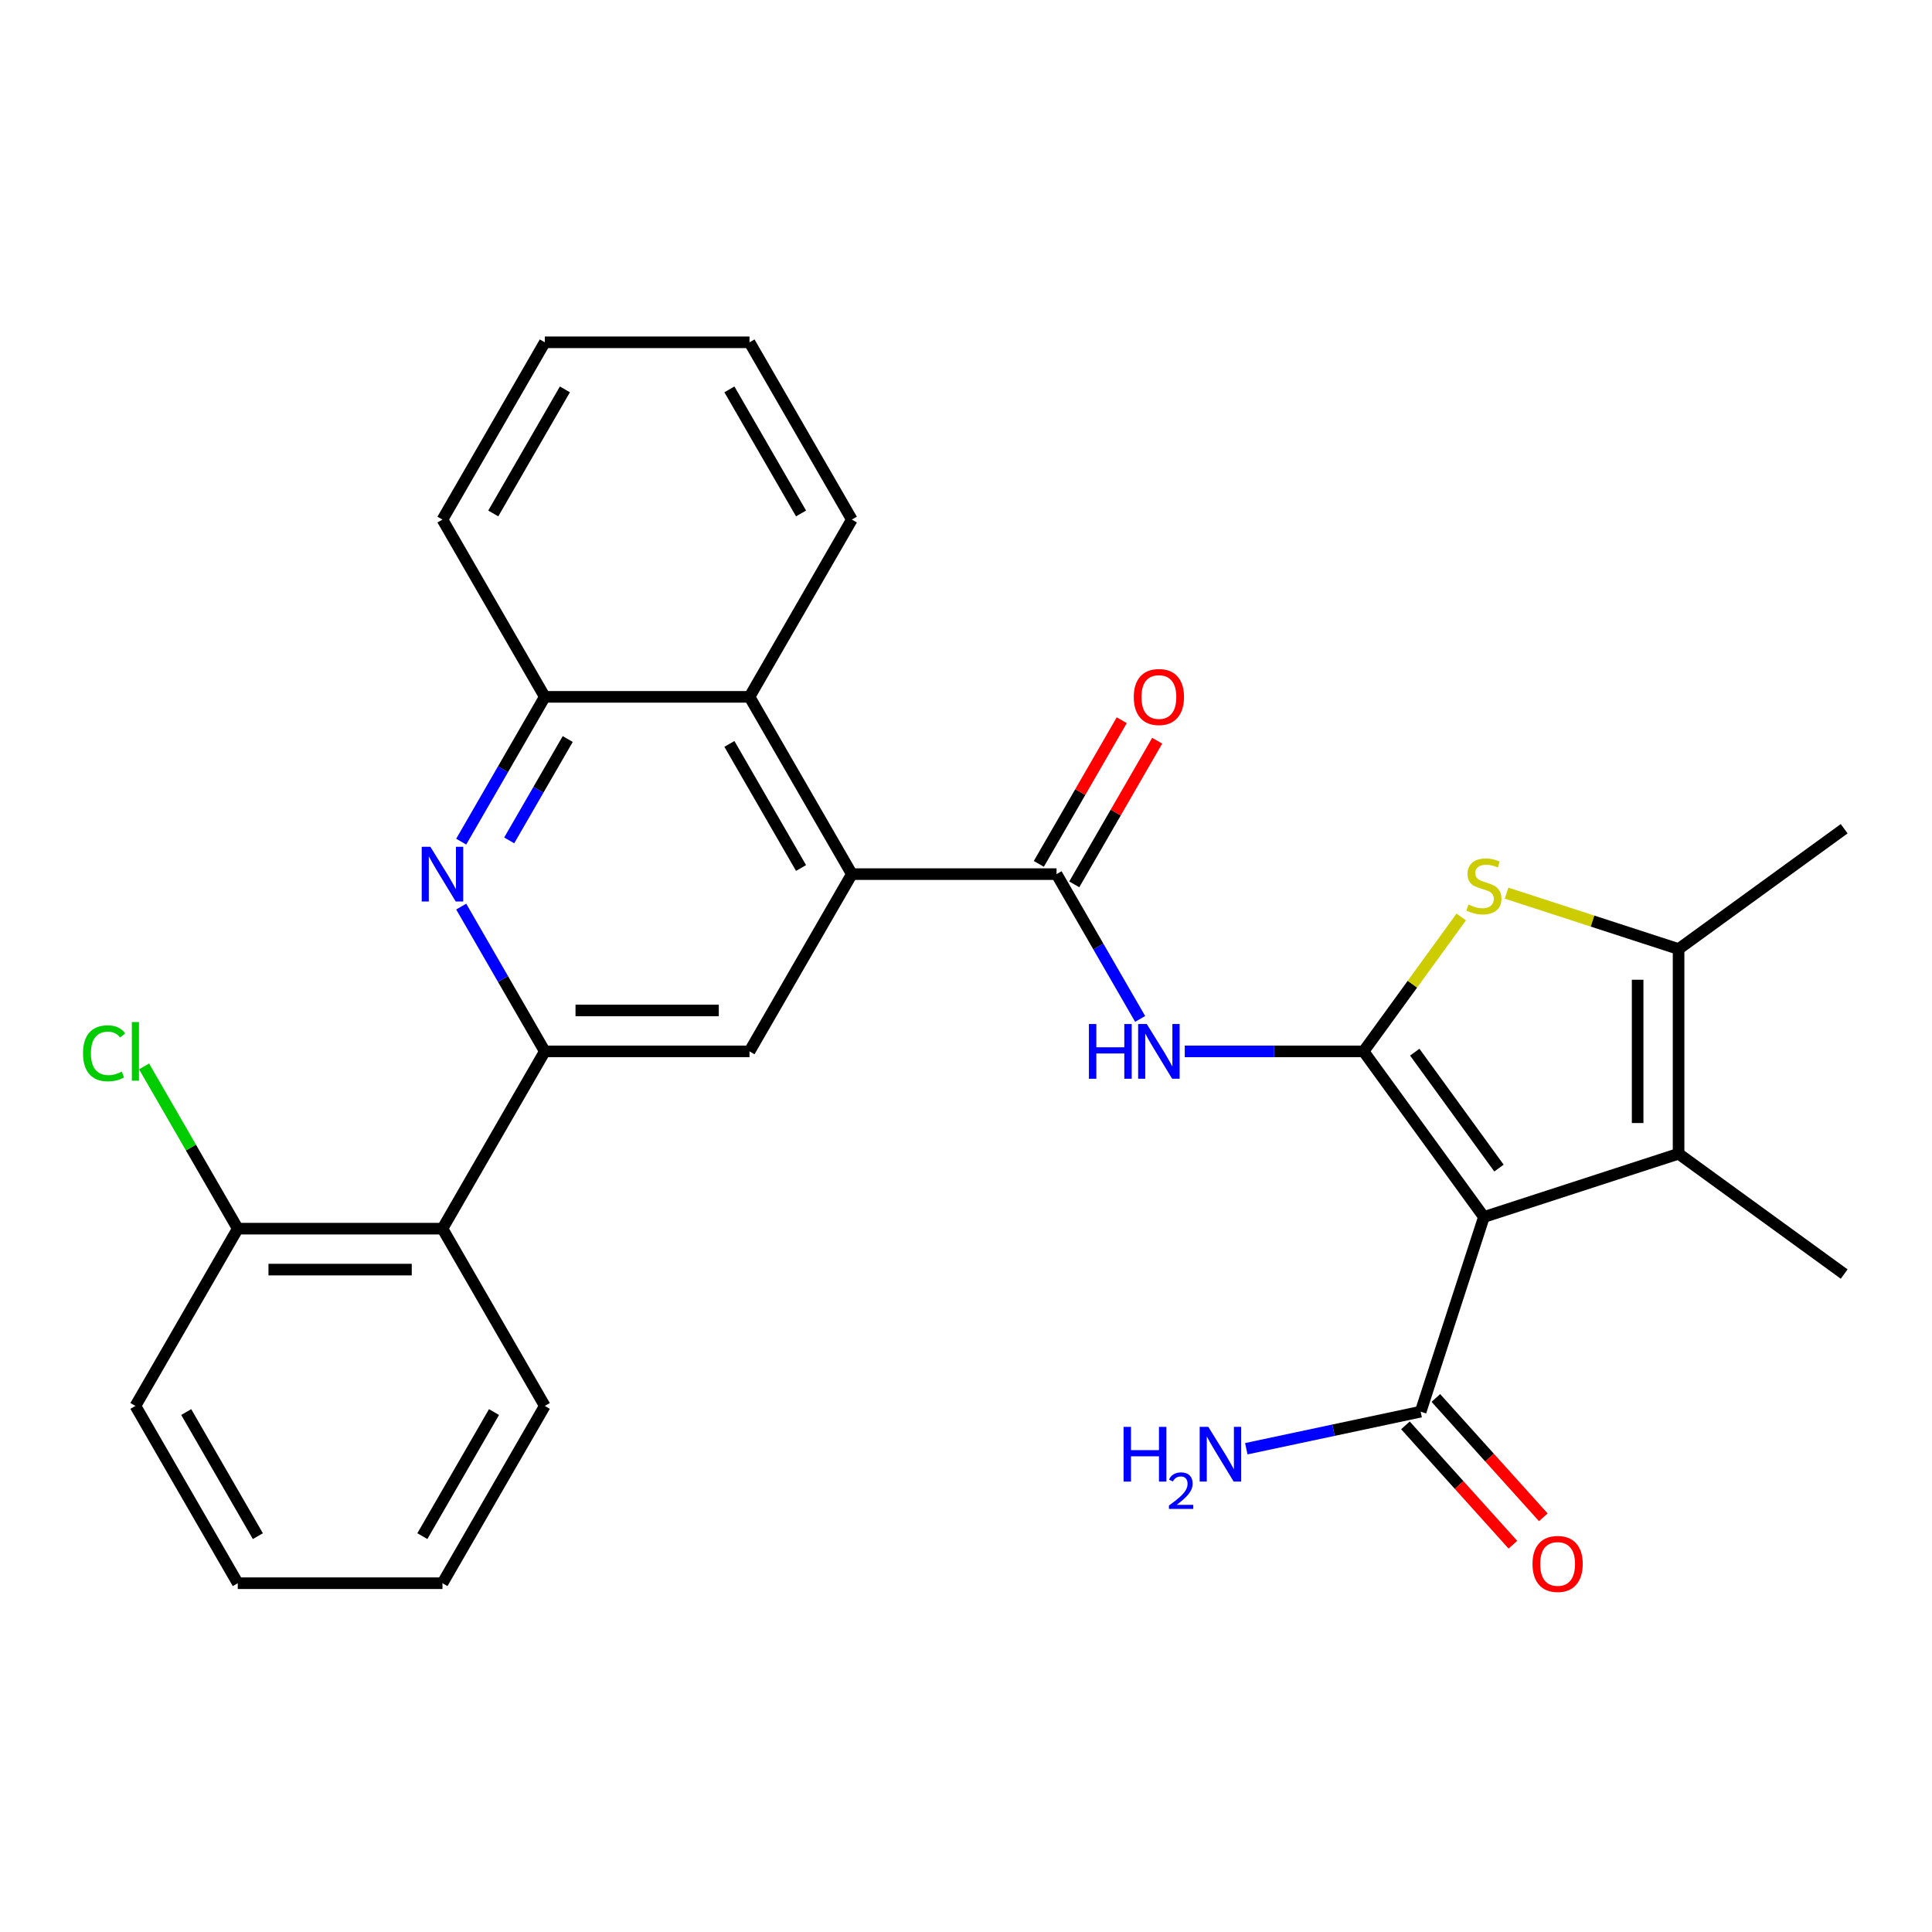 <?xml version='1.0' encoding='iso-8859-1'?>
<svg version='1.1' baseProfile='full'
              xmlns='http://www.w3.org/2000/svg'
                      xmlns:rdkit='http://www.rdkit.org/xml'
                      xmlns:xlink='http://www.w3.org/1999/xlink'
                  xml:space='preserve'
width='1000px' height='1000px' viewBox='0 0 1000 1000'>
<!-- END OF HEADER -->
<rect style='opacity:1.0;fill:#FFFFFF;stroke:none' width='1000' height='1000' x='0' y='0'> </rect>
<path class='bond-0' d='M 705.79,544.198 L 768.066,629.914' style='fill:none;fill-rule:evenodd;stroke:#000000;stroke-width:6px;stroke-linecap:butt;stroke-linejoin:miter;stroke-opacity:1' />
<path class='bond-0' d='M 732.275,544.601 L 775.868,604.601' style='fill:none;fill-rule:evenodd;stroke:#000000;stroke-width:6px;stroke-linecap:butt;stroke-linejoin:miter;stroke-opacity:1' />
<path class='bond-1' d='M 705.79,544.198 L 731.064,509.412' style='fill:none;fill-rule:evenodd;stroke:#000000;stroke-width:6px;stroke-linecap:butt;stroke-linejoin:miter;stroke-opacity:1' />
<path class='bond-1' d='M 731.064,509.412 L 756.337,474.626' style='fill:none;fill-rule:evenodd;stroke:#CCCC00;stroke-width:6px;stroke-linecap:butt;stroke-linejoin:miter;stroke-opacity:1' />
<path class='bond-3' d='M 705.79,544.198 L 659.51,544.198' style='fill:none;fill-rule:evenodd;stroke:#000000;stroke-width:6px;stroke-linecap:butt;stroke-linejoin:miter;stroke-opacity:1' />
<path class='bond-3' d='M 659.51,544.198 L 613.229,544.198' style='fill:none;fill-rule:evenodd;stroke:#0000FF;stroke-width:6px;stroke-linecap:butt;stroke-linejoin:miter;stroke-opacity:1' />
<path class='bond-2' d='M 768.066,629.914 L 868.83,597.173' style='fill:none;fill-rule:evenodd;stroke:#000000;stroke-width:6px;stroke-linecap:butt;stroke-linejoin:miter;stroke-opacity:1' />
<path class='bond-10' d='M 768.066,629.914 L 735.326,730.678' style='fill:none;fill-rule:evenodd;stroke:#000000;stroke-width:6px;stroke-linecap:butt;stroke-linejoin:miter;stroke-opacity:1' />
<path class='bond-6' d='M 779.795,462.294 L 824.313,476.759' style='fill:none;fill-rule:evenodd;stroke:#CCCC00;stroke-width:6px;stroke-linecap:butt;stroke-linejoin:miter;stroke-opacity:1' />
<path class='bond-6' d='M 824.313,476.759 L 868.83,491.224' style='fill:none;fill-rule:evenodd;stroke:#000000;stroke-width:6px;stroke-linecap:butt;stroke-linejoin:miter;stroke-opacity:1' />
<path class='bond-19' d='M 868.83,597.173 L 954.545,659.449' style='fill:none;fill-rule:evenodd;stroke:#000000;stroke-width:6px;stroke-linecap:butt;stroke-linejoin:miter;stroke-opacity:1' />
<path class='bond-29' d='M 868.83,597.173 L 868.83,491.224' style='fill:none;fill-rule:evenodd;stroke:#000000;stroke-width:6px;stroke-linecap:butt;stroke-linejoin:miter;stroke-opacity:1' />
<path class='bond-29' d='M 847.64,581.281 L 847.64,507.116' style='fill:none;fill-rule:evenodd;stroke:#000000;stroke-width:6px;stroke-linecap:butt;stroke-linejoin:miter;stroke-opacity:1' />
<path class='bond-4' d='M 590.136,527.39 L 568.501,489.916' style='fill:none;fill-rule:evenodd;stroke:#0000FF;stroke-width:6px;stroke-linecap:butt;stroke-linejoin:miter;stroke-opacity:1' />
<path class='bond-4' d='M 568.501,489.916 L 546.866,452.443' style='fill:none;fill-rule:evenodd;stroke:#000000;stroke-width:6px;stroke-linecap:butt;stroke-linejoin:miter;stroke-opacity:1' />
<path class='bond-7' d='M 546.866,452.443 L 440.916,452.443' style='fill:none;fill-rule:evenodd;stroke:#000000;stroke-width:6px;stroke-linecap:butt;stroke-linejoin:miter;stroke-opacity:1' />
<path class='bond-14' d='M 556.041,457.741 L 577.503,420.567' style='fill:none;fill-rule:evenodd;stroke:#000000;stroke-width:6px;stroke-linecap:butt;stroke-linejoin:miter;stroke-opacity:1' />
<path class='bond-14' d='M 577.503,420.567 L 598.965,383.394' style='fill:none;fill-rule:evenodd;stroke:#FF0000;stroke-width:6px;stroke-linecap:butt;stroke-linejoin:miter;stroke-opacity:1' />
<path class='bond-14' d='M 537.69,447.146 L 559.152,409.972' style='fill:none;fill-rule:evenodd;stroke:#000000;stroke-width:6px;stroke-linecap:butt;stroke-linejoin:miter;stroke-opacity:1' />
<path class='bond-14' d='M 559.152,409.972 L 580.614,372.799' style='fill:none;fill-rule:evenodd;stroke:#FF0000;stroke-width:6px;stroke-linecap:butt;stroke-linejoin:miter;stroke-opacity:1' />
<path class='bond-5' d='M 281.991,544.198 L 387.941,544.198' style='fill:none;fill-rule:evenodd;stroke:#000000;stroke-width:6px;stroke-linecap:butt;stroke-linejoin:miter;stroke-opacity:1' />
<path class='bond-5' d='M 297.884,523.008 L 372.048,523.008' style='fill:none;fill-rule:evenodd;stroke:#000000;stroke-width:6px;stroke-linecap:butt;stroke-linejoin:miter;stroke-opacity:1' />
<path class='bond-11' d='M 281.991,544.198 L 229.016,635.954' style='fill:none;fill-rule:evenodd;stroke:#000000;stroke-width:6px;stroke-linecap:butt;stroke-linejoin:miter;stroke-opacity:1' />
<path class='bond-30' d='M 281.991,544.198 L 260.356,506.725' style='fill:none;fill-rule:evenodd;stroke:#000000;stroke-width:6px;stroke-linecap:butt;stroke-linejoin:miter;stroke-opacity:1' />
<path class='bond-30' d='M 260.356,506.725 L 238.721,469.252' style='fill:none;fill-rule:evenodd;stroke:#0000FF;stroke-width:6px;stroke-linecap:butt;stroke-linejoin:miter;stroke-opacity:1' />
<path class='bond-20' d='M 868.83,491.224 L 954.545,428.948' style='fill:none;fill-rule:evenodd;stroke:#000000;stroke-width:6px;stroke-linecap:butt;stroke-linejoin:miter;stroke-opacity:1' />
<path class='bond-9' d='M 440.916,452.443 L 387.941,544.198' style='fill:none;fill-rule:evenodd;stroke:#000000;stroke-width:6px;stroke-linecap:butt;stroke-linejoin:miter;stroke-opacity:1' />
<path class='bond-12' d='M 440.916,452.443 L 387.941,360.688' style='fill:none;fill-rule:evenodd;stroke:#000000;stroke-width:6px;stroke-linecap:butt;stroke-linejoin:miter;stroke-opacity:1' />
<path class='bond-12' d='M 414.618,449.275 L 377.536,385.046' style='fill:none;fill-rule:evenodd;stroke:#000000;stroke-width:6px;stroke-linecap:butt;stroke-linejoin:miter;stroke-opacity:1' />
<path class='bond-8' d='M 238.721,435.634 L 260.356,398.161' style='fill:none;fill-rule:evenodd;stroke:#0000FF;stroke-width:6px;stroke-linecap:butt;stroke-linejoin:miter;stroke-opacity:1' />
<path class='bond-8' d='M 260.356,398.161 L 281.991,360.688' style='fill:none;fill-rule:evenodd;stroke:#000000;stroke-width:6px;stroke-linecap:butt;stroke-linejoin:miter;stroke-opacity:1' />
<path class='bond-8' d='M 263.562,434.987 L 278.707,408.756' style='fill:none;fill-rule:evenodd;stroke:#0000FF;stroke-width:6px;stroke-linecap:butt;stroke-linejoin:miter;stroke-opacity:1' />
<path class='bond-8' d='M 278.707,408.756 L 293.852,382.525' style='fill:none;fill-rule:evenodd;stroke:#000000;stroke-width:6px;stroke-linecap:butt;stroke-linejoin:miter;stroke-opacity:1' />
<path class='bond-16' d='M 727.452,737.767 L 755.26,768.651' style='fill:none;fill-rule:evenodd;stroke:#000000;stroke-width:6px;stroke-linecap:butt;stroke-linejoin:miter;stroke-opacity:1' />
<path class='bond-16' d='M 755.26,768.651 L 783.068,799.535' style='fill:none;fill-rule:evenodd;stroke:#FF0000;stroke-width:6px;stroke-linecap:butt;stroke-linejoin:miter;stroke-opacity:1' />
<path class='bond-16' d='M 743.199,723.588 L 771.007,754.472' style='fill:none;fill-rule:evenodd;stroke:#000000;stroke-width:6px;stroke-linecap:butt;stroke-linejoin:miter;stroke-opacity:1' />
<path class='bond-16' d='M 771.007,754.472 L 798.815,785.356' style='fill:none;fill-rule:evenodd;stroke:#FF0000;stroke-width:6px;stroke-linecap:butt;stroke-linejoin:miter;stroke-opacity:1' />
<path class='bond-17' d='M 735.326,730.678 L 690.203,740.269' style='fill:none;fill-rule:evenodd;stroke:#000000;stroke-width:6px;stroke-linecap:butt;stroke-linejoin:miter;stroke-opacity:1' />
<path class='bond-17' d='M 690.203,740.269 L 645.08,749.86' style='fill:none;fill-rule:evenodd;stroke:#0000FF;stroke-width:6px;stroke-linecap:butt;stroke-linejoin:miter;stroke-opacity:1' />
<path class='bond-15' d='M 229.016,635.954 L 123.066,635.954' style='fill:none;fill-rule:evenodd;stroke:#000000;stroke-width:6px;stroke-linecap:butt;stroke-linejoin:miter;stroke-opacity:1' />
<path class='bond-15' d='M 213.124,657.144 L 138.959,657.144' style='fill:none;fill-rule:evenodd;stroke:#000000;stroke-width:6px;stroke-linecap:butt;stroke-linejoin:miter;stroke-opacity:1' />
<path class='bond-21' d='M 229.016,635.954 L 281.991,727.709' style='fill:none;fill-rule:evenodd;stroke:#000000;stroke-width:6px;stroke-linecap:butt;stroke-linejoin:miter;stroke-opacity:1' />
<path class='bond-13' d='M 387.941,360.688 L 281.991,360.688' style='fill:none;fill-rule:evenodd;stroke:#000000;stroke-width:6px;stroke-linecap:butt;stroke-linejoin:miter;stroke-opacity:1' />
<path class='bond-22' d='M 387.941,360.688 L 440.916,268.933' style='fill:none;fill-rule:evenodd;stroke:#000000;stroke-width:6px;stroke-linecap:butt;stroke-linejoin:miter;stroke-opacity:1' />
<path class='bond-23' d='M 281.991,360.688 L 229.016,268.933' style='fill:none;fill-rule:evenodd;stroke:#000000;stroke-width:6px;stroke-linecap:butt;stroke-linejoin:miter;stroke-opacity:1' />
<path class='bond-18' d='M 123.066,635.954 L 98.823,593.963' style='fill:none;fill-rule:evenodd;stroke:#000000;stroke-width:6px;stroke-linecap:butt;stroke-linejoin:miter;stroke-opacity:1' />
<path class='bond-18' d='M 98.823,593.963 L 74.58,551.973' style='fill:none;fill-rule:evenodd;stroke:#00CC00;stroke-width:6px;stroke-linecap:butt;stroke-linejoin:miter;stroke-opacity:1' />
<path class='bond-24' d='M 123.066,635.954 L 70.091,727.709' style='fill:none;fill-rule:evenodd;stroke:#000000;stroke-width:6px;stroke-linecap:butt;stroke-linejoin:miter;stroke-opacity:1' />
<path class='bond-25' d='M 281.991,727.709 L 229.016,819.464' style='fill:none;fill-rule:evenodd;stroke:#000000;stroke-width:6px;stroke-linecap:butt;stroke-linejoin:miter;stroke-opacity:1' />
<path class='bond-25' d='M 255.694,730.877 L 218.611,795.106' style='fill:none;fill-rule:evenodd;stroke:#000000;stroke-width:6px;stroke-linecap:butt;stroke-linejoin:miter;stroke-opacity:1' />
<path class='bond-26' d='M 440.916,268.933 L 387.941,177.178' style='fill:none;fill-rule:evenodd;stroke:#000000;stroke-width:6px;stroke-linecap:butt;stroke-linejoin:miter;stroke-opacity:1' />
<path class='bond-26' d='M 414.618,265.764 L 377.536,201.536' style='fill:none;fill-rule:evenodd;stroke:#000000;stroke-width:6px;stroke-linecap:butt;stroke-linejoin:miter;stroke-opacity:1' />
<path class='bond-31' d='M 229.016,268.933 L 281.991,177.178' style='fill:none;fill-rule:evenodd;stroke:#000000;stroke-width:6px;stroke-linecap:butt;stroke-linejoin:miter;stroke-opacity:1' />
<path class='bond-31' d='M 255.313,265.764 L 292.396,201.536' style='fill:none;fill-rule:evenodd;stroke:#000000;stroke-width:6px;stroke-linecap:butt;stroke-linejoin:miter;stroke-opacity:1' />
<path class='bond-32' d='M 70.091,727.709 L 123.066,819.464' style='fill:none;fill-rule:evenodd;stroke:#000000;stroke-width:6px;stroke-linecap:butt;stroke-linejoin:miter;stroke-opacity:1' />
<path class='bond-32' d='M 96.389,730.877 L 133.471,795.106' style='fill:none;fill-rule:evenodd;stroke:#000000;stroke-width:6px;stroke-linecap:butt;stroke-linejoin:miter;stroke-opacity:1' />
<path class='bond-28' d='M 229.016,819.464 L 123.066,819.464' style='fill:none;fill-rule:evenodd;stroke:#000000;stroke-width:6px;stroke-linecap:butt;stroke-linejoin:miter;stroke-opacity:1' />
<path class='bond-27' d='M 387.941,177.178 L 281.991,177.178' style='fill:none;fill-rule:evenodd;stroke:#000000;stroke-width:6px;stroke-linecap:butt;stroke-linejoin:miter;stroke-opacity:1' />
<path  class='atom-2' d='M 760.066 468.203
Q 760.386 468.323, 761.706 468.883
Q 763.026 469.443, 764.466 469.803
Q 765.946 470.123, 767.386 470.123
Q 770.066 470.123, 771.626 468.843
Q 773.186 467.523, 773.186 465.243
Q 773.186 463.683, 772.386 462.723
Q 771.626 461.763, 770.426 461.243
Q 769.226 460.723, 767.226 460.123
Q 764.706 459.363, 763.186 458.643
Q 761.706 457.923, 760.626 456.403
Q 759.586 454.883, 759.586 452.323
Q 759.586 448.763, 761.986 446.563
Q 764.426 444.363, 769.226 444.363
Q 772.506 444.363, 776.226 445.923
L 775.306 449.003
Q 771.906 447.603, 769.346 447.603
Q 766.586 447.603, 765.066 448.763
Q 763.546 449.883, 763.586 451.843
Q 763.586 453.363, 764.346 454.283
Q 765.146 455.203, 766.266 455.723
Q 767.426 456.243, 769.346 456.843
Q 771.906 457.643, 773.426 458.443
Q 774.946 459.243, 776.026 460.883
Q 777.146 462.483, 777.146 465.243
Q 777.146 469.163, 774.506 471.283
Q 771.906 473.363, 767.546 473.363
Q 765.026 473.363, 763.106 472.803
Q 761.226 472.283, 758.986 471.363
L 760.066 468.203
' fill='#CCCC00'/>
<path  class='atom-4' d='M 563.62 530.038
L 567.46 530.038
L 567.46 542.078
L 581.94 542.078
L 581.94 530.038
L 585.78 530.038
L 585.78 558.358
L 581.94 558.358
L 581.94 545.278
L 567.46 545.278
L 567.46 558.358
L 563.62 558.358
L 563.62 530.038
' fill='#0000FF'/>
<path  class='atom-4' d='M 593.58 530.038
L 602.86 545.038
Q 603.78 546.518, 605.26 549.198
Q 606.74 551.878, 606.82 552.038
L 606.82 530.038
L 610.58 530.038
L 610.58 558.358
L 606.7 558.358
L 596.74 541.958
Q 595.58 540.038, 594.34 537.838
Q 593.14 535.638, 592.78 534.958
L 592.78 558.358
L 589.1 558.358
L 589.1 530.038
L 593.58 530.038
' fill='#0000FF'/>
<path  class='atom-9' d='M 222.756 438.283
L 232.036 453.283
Q 232.956 454.763, 234.436 457.443
Q 235.916 460.123, 235.996 460.283
L 235.996 438.283
L 239.756 438.283
L 239.756 466.603
L 235.876 466.603
L 225.916 450.203
Q 224.756 448.283, 223.516 446.083
Q 222.316 443.883, 221.956 443.203
L 221.956 466.603
L 218.276 466.603
L 218.276 438.283
L 222.756 438.283
' fill='#0000FF'/>
<path  class='atom-15' d='M 586.84 360.768
Q 586.84 353.968, 590.2 350.168
Q 593.56 346.368, 599.84 346.368
Q 606.12 346.368, 609.48 350.168
Q 612.84 353.968, 612.84 360.768
Q 612.84 367.648, 609.44 371.568
Q 606.04 375.448, 599.84 375.448
Q 593.6 375.448, 590.2 371.568
Q 586.84 367.688, 586.84 360.768
M 599.84 372.248
Q 604.16 372.248, 606.48 369.368
Q 608.84 366.448, 608.84 360.768
Q 608.84 355.208, 606.48 352.408
Q 604.16 349.568, 599.84 349.568
Q 595.52 349.568, 593.16 352.368
Q 590.84 355.168, 590.84 360.768
Q 590.84 366.488, 593.16 369.368
Q 595.52 372.248, 599.84 372.248
' fill='#FF0000'/>
<path  class='atom-17' d='M 793.22 809.494
Q 793.22 802.694, 796.58 798.894
Q 799.94 795.094, 806.22 795.094
Q 812.5 795.094, 815.86 798.894
Q 819.22 802.694, 819.22 809.494
Q 819.22 816.374, 815.82 820.294
Q 812.42 824.174, 806.22 824.174
Q 799.98 824.174, 796.58 820.294
Q 793.22 816.414, 793.22 809.494
M 806.22 820.974
Q 810.54 820.974, 812.86 818.094
Q 815.22 815.174, 815.22 809.494
Q 815.22 803.934, 812.86 801.134
Q 810.54 798.294, 806.22 798.294
Q 801.9 798.294, 799.54 801.094
Q 797.22 803.894, 797.22 809.494
Q 797.22 815.214, 799.54 818.094
Q 801.9 820.974, 806.22 820.974
' fill='#FF0000'/>
<path  class='atom-18' d='M 581.558 738.546
L 585.398 738.546
L 585.398 750.586
L 599.878 750.586
L 599.878 738.546
L 603.718 738.546
L 603.718 766.866
L 599.878 766.866
L 599.878 753.786
L 585.398 753.786
L 585.398 766.866
L 581.558 766.866
L 581.558 738.546
' fill='#0000FF'/>
<path  class='atom-18' d='M 605.091 765.872
Q 605.778 764.104, 607.414 763.127
Q 609.051 762.124, 611.322 762.124
Q 614.146 762.124, 615.73 763.655
Q 617.314 765.186, 617.314 767.905
Q 617.314 770.677, 615.255 773.264
Q 613.222 775.852, 608.998 778.914
L 617.631 778.914
L 617.631 781.026
L 605.038 781.026
L 605.038 779.257
Q 608.523 776.776, 610.582 774.928
Q 612.668 773.08, 613.671 771.416
Q 614.674 769.753, 614.674 768.037
Q 614.674 766.242, 613.777 765.239
Q 612.879 764.236, 611.322 764.236
Q 609.817 764.236, 608.814 764.843
Q 607.81 765.45, 607.098 766.796
L 605.091 765.872
' fill='#0000FF'/>
<path  class='atom-18' d='M 625.431 738.546
L 634.711 753.546
Q 635.631 755.026, 637.111 757.706
Q 638.591 760.386, 638.671 760.546
L 638.671 738.546
L 642.431 738.546
L 642.431 766.866
L 638.551 766.866
L 628.591 750.466
Q 627.431 748.546, 626.191 746.346
Q 624.991 744.146, 624.631 743.466
L 624.631 766.866
L 620.951 766.866
L 620.951 738.546
L 625.431 738.546
' fill='#0000FF'/>
<path  class='atom-19' d='M 42.971 545.178
Q 42.971 538.138, 46.251 534.458
Q 49.571 530.738, 55.851 530.738
Q 61.691 530.738, 64.811 534.858
L 62.171 537.018
Q 59.891 534.018, 55.851 534.018
Q 51.571 534.018, 49.291 536.898
Q 47.051 539.738, 47.051 545.178
Q 47.051 550.778, 49.371 553.658
Q 51.731 556.538, 56.291 556.538
Q 59.411 556.538, 63.051 554.658
L 64.171 557.658
Q 62.691 558.618, 60.451 559.178
Q 58.211 559.738, 55.731 559.738
Q 49.571 559.738, 46.251 555.978
Q 42.971 552.218, 42.971 545.178
' fill='#00CC00'/>
<path  class='atom-19' d='M 68.251 529.018
L 71.931 529.018
L 71.931 559.378
L 68.251 559.378
L 68.251 529.018
' fill='#00CC00'/>
</svg>
